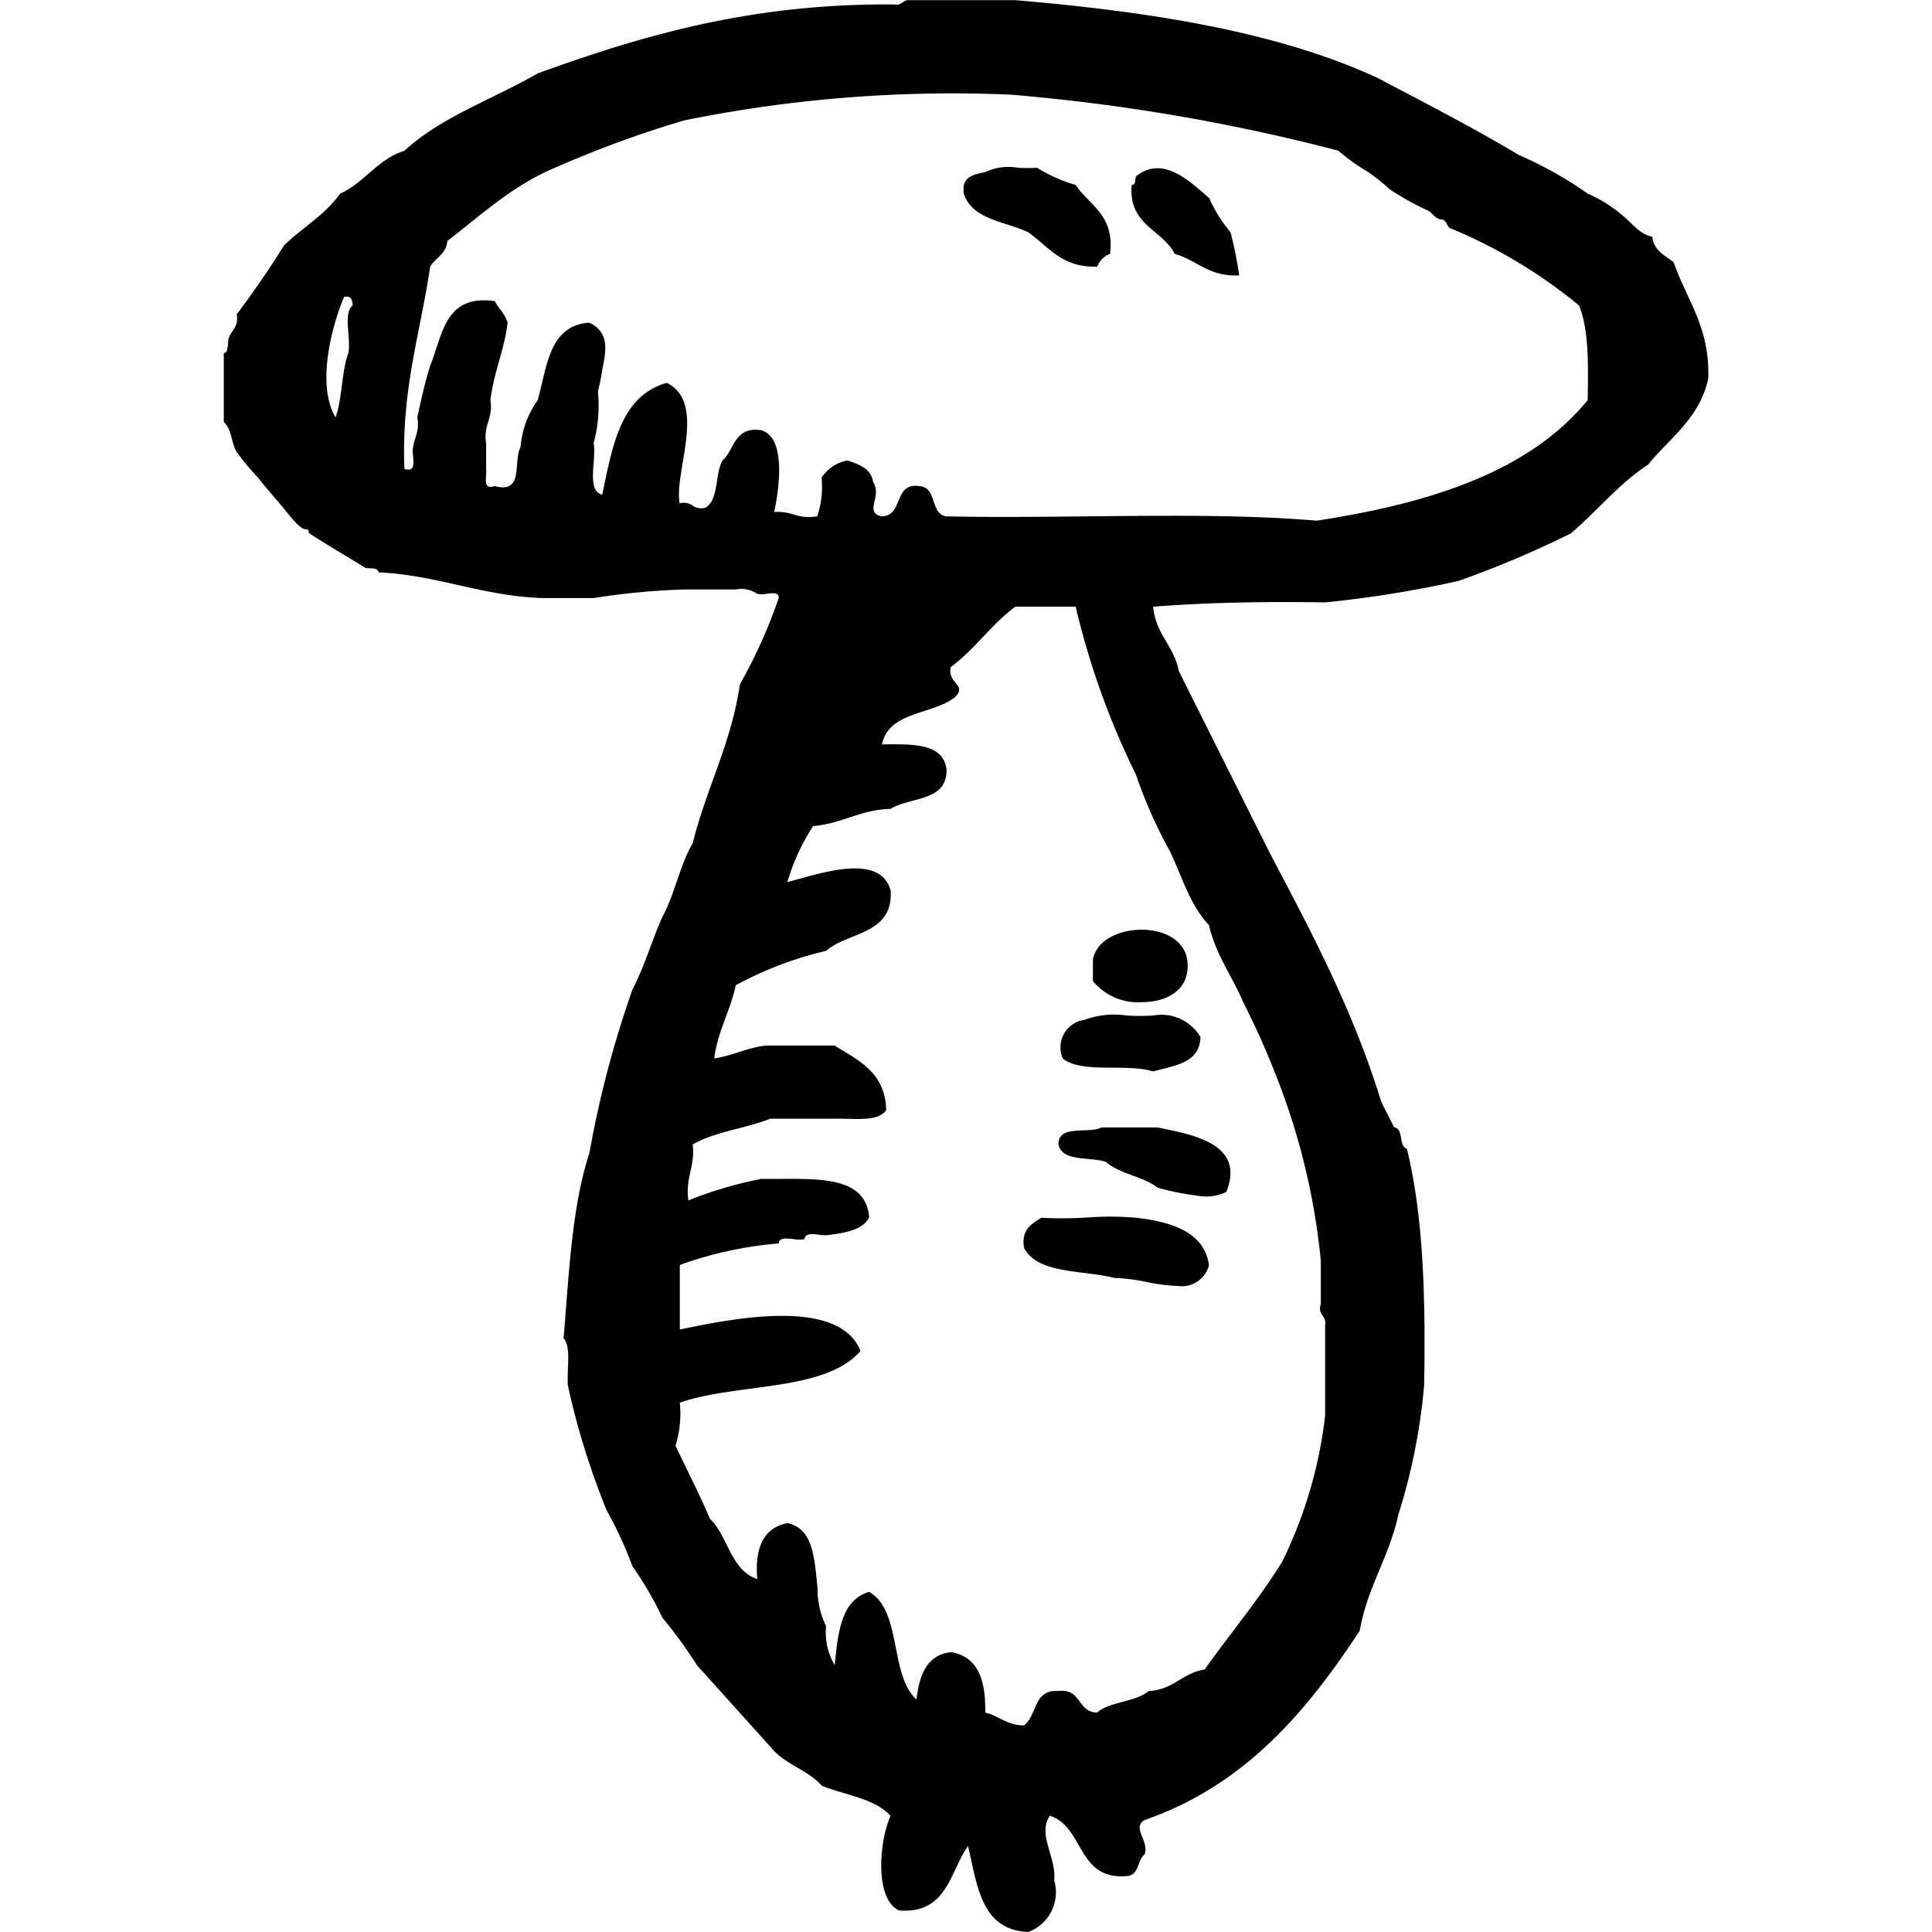 <?xml version="1.0" encoding="utf-8"?>
<svg fill="#000000" width="800px" height="800px" viewBox="-13.89 0 120 120" xmlns="http://www.w3.org/2000/svg">
  <path id="_0504-mushroom" data-name="0504-mushroom" d="M791.39,996.024c-1.143,1.619-1.292,4.23-4.276,4.009-1.579-.715-1.215-4.429-.535-5.878-.971-1.079-2.815-1.283-4.276-1.872-.783-.909-2.105-1.28-2.939-2.139a10915.655,10915.655,0,0,1-4.811-5.344,28.158,28.158,0,0,0-2.138-2.94,22,22,0,0,0-1.871-3.208,24.685,24.685,0,0,0-1.6-3.473,47.137,47.137,0,0,1-2.407-7.751c-.086-.983.229-2.366-.266-2.94.333-4.034.517-8.212,1.6-11.492a64.48,64.48,0,0,1,2.672-10.157c.737-1.4,1.208-3.068,1.871-4.542.758-1.381,1.076-3.2,1.871-4.544.849-3.428,2.386-6.167,2.938-9.887a31.987,31.987,0,0,0,2.407-5.348c.029-.365-.357-.317-.743-.268a1.459,1.459,0,0,1-.594,0,1.738,1.738,0,0,0-1.335-.267h-3.208a44.394,44.394,0,0,0-5.612.533H764.93c-3.776-.141-6.425-1.411-10.155-1.6-.043-.313-.487-.225-.8-.267-1.222-.757-2.2-1.311-3.475-2.138-.148-.1.042-.251-.266-.268-.405-.02-1.141-1.07-1.6-1.6-.445-.511-.937-1.089-1.337-1.6a16.465,16.465,0,0,1-1.335-1.6c-.369-.641-.264-1.345-.8-1.872v-4.276c.26-.008.208-.328.268-.534-.043-.846.709-.895.535-1.871q1.554-2.053,2.939-4.278c1.127-1.1,2.558-1.9,3.475-3.207,1.533-.693,2.314-2.139,4.008-2.673,2.262-2.1,5.518-3.212,8.286-4.81,6.474-2.345,13.28-4.36,22.181-4.276.432.075.46-.254.8-.267h6.682c8.373.714,16.225,1.948,22.451,4.81,2.974,1.57,5.98,3.107,8.819,4.81a23.6,23.6,0,0,1,4.276,2.4,8.319,8.319,0,0,1,2.138,1.337c.6.456,1.039,1.174,1.872,1.336.093.886.8,1.16,1.335,1.6.791,2.327,2.25,3.986,2.138,7.216-.546,2.482-2.385,3.672-3.741,5.345-1.836,1.193-3.165,2.892-4.811,4.276a63.167,63.167,0,0,1-6.95,2.939,70.2,70.2,0,0,1-8.284,1.337c-3.711-.058-7.305,0-10.691.267.154,1.718,1.3,2.438,1.6,4.009q2.805,5.613,5.612,11.226c2.576,4.906,5.194,9.772,6.949,15.5.256.546.546,1.057.8,1.6.625.087.26,1.166.8,1.337,1.034,4.221,1.166,9.346,1.069,14.7a37.314,37.314,0,0,1-1.6,8.017c-.568,2.64-1.923,4.491-2.4,7.217-3.32,5.055-7.151,9.6-13.363,11.758-.817.494.309,1.27,0,2.138-.459.342-.332,1.273-1.07,1.336-3.144.3-2.656-3.045-4.811-3.74-.8,1.164.425,2.595.267,4.008a2.631,2.631,0,0,1-1.6,3.207C792.205,1001.266,791.964,998.478,791.39,996.024Zm1.069-8.285c.856.213,1.348.789,2.406.8.818-.608.589-2.262,2.138-2.138,1.433-.186,1.171,1.322,2.4,1.336.816-.7,2.39-.637,3.207-1.336,1.537-.067,2.083-1.126,3.476-1.336,1.59-2.24,3.344-4.318,4.81-6.683a27.742,27.742,0,0,0,2.673-9.086v-5.613c.108-.643-.489-.58-.268-1.336v-2.671a42.265,42.265,0,0,0-2.673-11.227,49.312,49.312,0,0,0-2.138-4.81c-.684-1.633-1.7-2.93-2.138-4.811-1.167-1.233-1.681-3.022-2.4-4.543a29.65,29.65,0,0,1-2.138-4.81,49.041,49.041,0,0,1-3.74-10.424h-3.743c-1.494,1.09-2.515,2.653-4.009,3.743-.253,1.034,1.042,1.1.266,1.87-1.38,1.113-4.123.864-4.542,2.939,1.884-.012,3.846-.1,4.009,1.6.013,1.974-2.27,1.65-3.475,2.406-1.909.05-3,.923-4.811,1.068a13,13,0,0,0-1.6,3.476c1.706-.41,5.754-1.943,6.414.534.163,2.746-2.624,2.542-4.01,3.741a22.469,22.469,0,0,0-5.612,2.138c-.338,1.623-1.112,2.809-1.336,4.544,1.162-.173,2.012-.66,3.206-.8H783.1c1.482.922,3.147,1.664,3.207,4.009-.39.591-1.4.567-2.4.542-.273-.006-.545-.013-.805-.007H779.1c-1.526.612-3.469.807-4.81,1.6.157,1.4-.472,2.024-.267,3.474a24.418,24.418,0,0,1,4.543-1.337c.411.008.833.005,1.255,0,2.623-.012,5.243-.023,5.425,2.4-.4.755-1.384.93-2.4,1.069a1.863,1.863,0,0,1-.7,0c-.443-.05-.886-.1-.906.271a1.886,1.886,0,0,1-.7,0c-.443-.05-.886-.1-.906.27a23.9,23.9,0,0,0-6.146,1.336v4.01c3.289-.685,9.885-2.021,11.224,1.336-2.254,2.559-7.652,1.968-11.224,3.208a6.728,6.728,0,0,1-.268,2.673c.712,1.515,1.476,2.977,2.138,4.542,1.143,1.085,1.269,3.186,2.939,3.742-.16-1.944.384-3.181,1.872-3.475,1.628.332,1.68,2.239,1.871,4.009a5.335,5.335,0,0,0,.534,2.4,3.913,3.913,0,0,0,.535,2.406c.2-2.029.407-4.048,2.138-4.544,2.05,1.158,1.25,5.165,2.941,6.682.179-1.513.628-2.758,2.138-2.94C792.019,984.259,792.492,985.744,792.459,987.738Zm20.579-74.03c7.033-1.074,13.188-3.026,16.836-7.484.041-2.178.085-4.36-.533-5.881a31.4,31.4,0,0,0-8.019-4.81c-.2-.088-.192-.517-.535-.534s-.568-.4-.8-.535a18.128,18.128,0,0,1-2.407-1.337,11.4,11.4,0,0,0-1.336-1.068,14.4,14.4,0,0,1-1.871-1.337,119.844,119.844,0,0,0-20.312-3.473,83.537,83.537,0,0,0-20.311,1.6,67.675,67.675,0,0,0-8.018,2.939c-2.639,1.105-4.561,2.922-6.681,4.544-.065.827-.744,1.038-1.069,1.6-.607,4.116-1.8,7.643-1.6,12.561.9.275.417-.832.535-1.336.086-.628.422-1,.266-1.87.234-1.1.482-2.193.8-3.208.779-1.893.889-4.454,4.009-4.008.239.473.644.78.8,1.337-.216,1.742-.852,3.066-1.069,4.81.188,1.167-.455,1.506-.266,2.673v1.6c.061.473-.27,1.337.535,1.068,1.841.5,1.125-1.546,1.6-2.4a5.811,5.811,0,0,1,1.069-2.939c.59-2.083.7-4.643,3.207-4.81,1.314.628,1.017,1.834.8,2.939a12.7,12.7,0,0,1-.267,1.336,8.937,8.937,0,0,1-.266,3.208c.185,1.06-.467,2.959.533,3.206.631-3.02,1.148-6.157,4.01-6.949,2.522,1.234.433,5.528.8,7.484a.926.926,0,0,1,.8.133.931.931,0,0,0,.8.135c.849-.488.575-2.1,1.067-2.94.752-.675.723-2.128,2.407-1.871,1.544.475,1.117,3.532.8,5.079a3.177,3.177,0,0,1,1.192.151,3.017,3.017,0,0,0,1.481.115,5.767,5.767,0,0,0,.267-2.4,2.474,2.474,0,0,1,1.6-1.069c.735.246,1.47.491,1.6,1.337.594.886-.591,1.894.535,2.137,1.392-.032.688-2.163,2.4-1.871,1.049.111.6,1.718,1.606,1.871,2.831.059,5.755.028,8.678,0,1.71-.018,3.419-.036,5.111-.036C807.011,913.4,810.116,913.463,813.038,913.708Zm-60.4-13.9c-.758,1.764-1.742,5.448-.535,7.484.431-1.174.364-2.844.8-4.01.17-.9-.344-2.483.268-2.94-.027-.284-.068-.553-.379-.553A.754.754,0,0,0,752.637,899.809Zm49.817,61.182a11.127,11.127,0,0,0-1.976-.246c-1.989-.506-4.758-.23-5.612-1.871-.183-1.163.481-1.48,1.069-1.87a23.122,23.122,0,0,0,2.835-.013,19.568,19.568,0,0,1,3.044.013c2.218.253,4.239.883,4.543,2.939a1.746,1.746,0,0,1-1.942,1.3A11.487,11.487,0,0,1,802.453,960.991Zm.7-5.858c-.9-.7-2.359-.848-3.208-1.6-1.009-.328-2.684.012-2.938-1.069-.037-1.285,1.847-.646,2.672-1.069h3.474c2.208.453,5.477,1.011,4.277,4.01a3.007,3.007,0,0,1-1.327.285A17.043,17.043,0,0,1,803.149,955.133Zm-5.881-8.018a1.725,1.725,0,0,1,1.336-2.4,5.416,5.416,0,0,1,2.644-.271,12.846,12.846,0,0,0,1.633,0,2.826,2.826,0,0,1,2.94,1.337c-.053,1.64-1.624,1.764-2.94,2.138C801.263,947.4,798.452,948.07,797.269,947.115Zm1.871-4.811v-1.337c.457-2.449,5.788-2.579,5.88.268.089,1.672-1.348,2.382-2.85,2.382A3.628,3.628,0,0,1,799.14,942.3Zm5.079-45.167c-.779-1.537-2.876-1.757-2.672-4.275.26-.008.207-.328.266-.536,1.734-1.4,3.471.449,4.543,1.337a9.053,9.053,0,0,0,1.337,2.137,25.138,25.138,0,0,1,.534,2.672q-.133.007-.258.007C806.271,898.48,805.551,897.5,804.218,897.137Zm-9.087-1.337c-1.45-.688-3.494-.781-4.009-2.406-.162-1.053.6-1.183,1.337-1.336a3.354,3.354,0,0,1,2.021-.27,9.148,9.148,0,0,0,1.185,0,9.756,9.756,0,0,0,2.407,1.071c.856,1.28,2.418,1.855,2.138,4.275a1.343,1.343,0,0,0-.8.8l-.162,0C797.16,897.942,796.363,896.655,795.131,895.8Z" transform="translate(-745.153 -881.369)"/>
</svg>